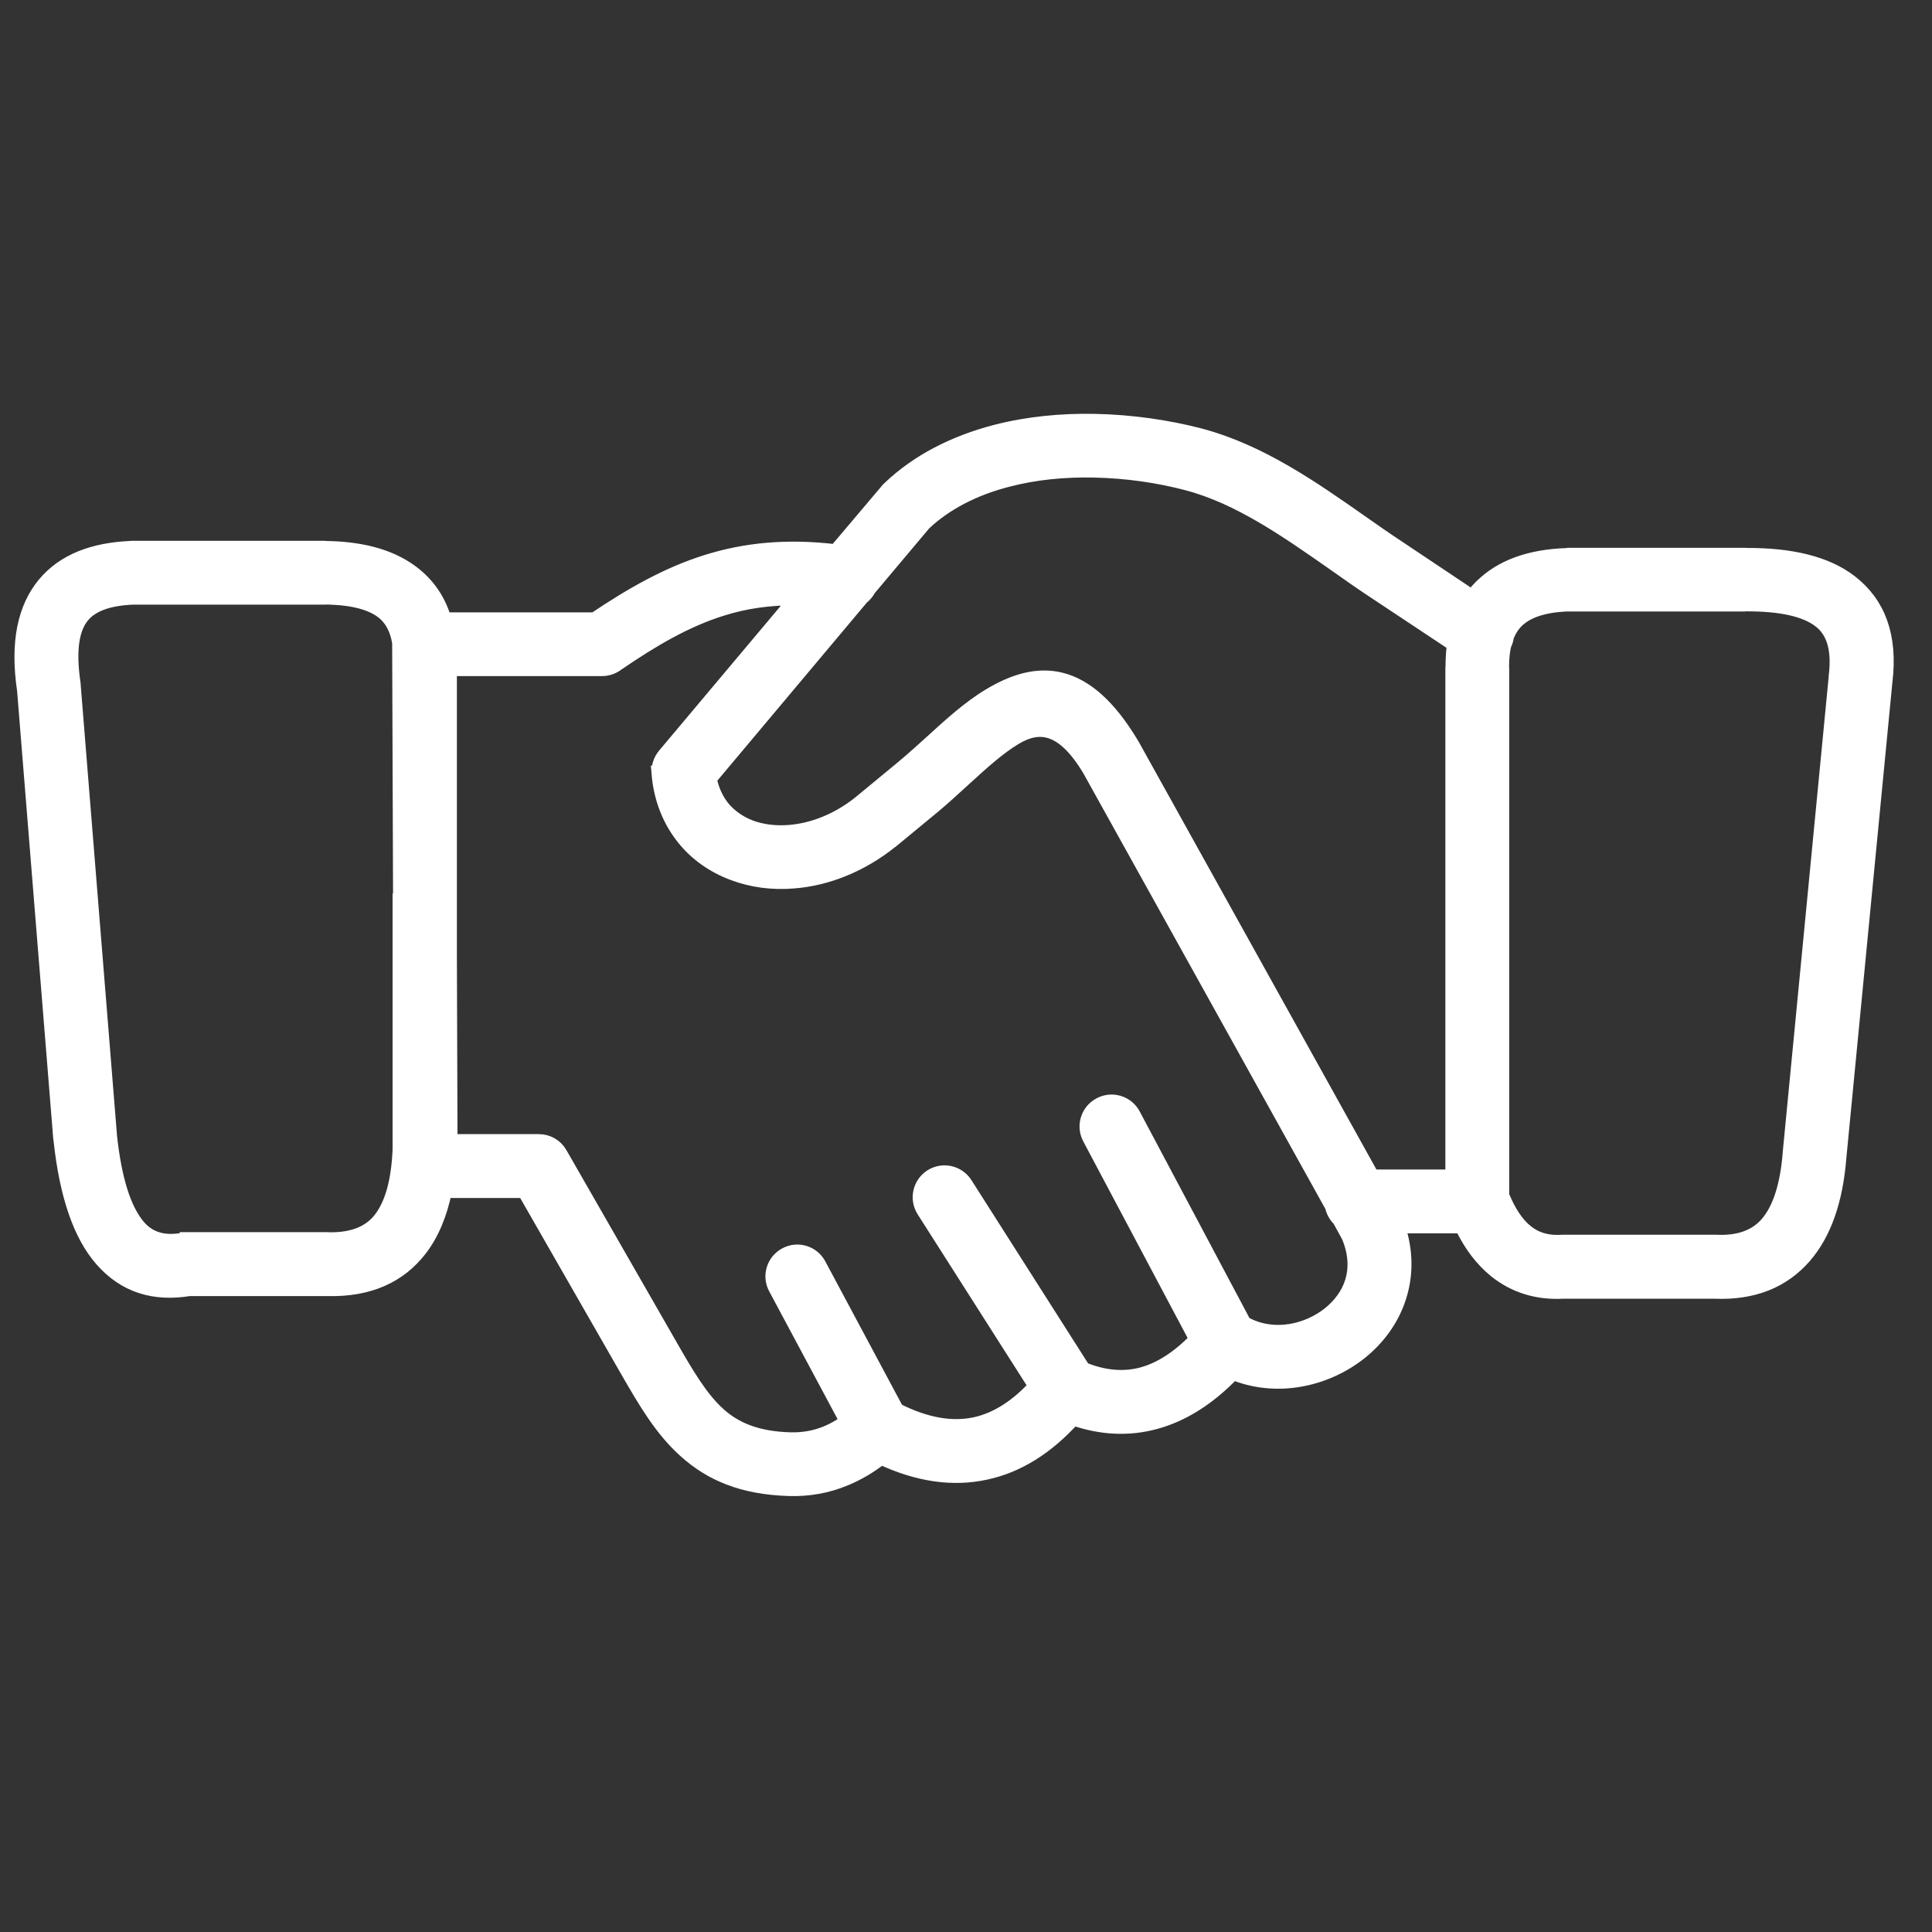 <svg xmlns="http://www.w3.org/2000/svg" xmlns:svg="http://www.w3.org/2000/svg" version="1.1" id="Layer_1" x="0px" y="0px" viewBox="0 0 80 80" xml:space="preserve" width="80" height="80"><rect x="0" y="0" width="80" height="80" fill="#333333" stroke="none"/><defs id="defs1" fill="#ffffff"><style id="style1-4">.cls-1,.cls-2{fill-rule:evenodd;}.cls-2{fill:#f44336;}</style><style id="style1-4-8">.cls-1,.cls-2{fill-rule:evenodd;}.cls-2{fill:#f44336;}</style><style id="style1-4-1">.cls-1,.cls-2{fill-rule:evenodd;}.cls-2{fill:#f44336;}</style><style id="style1-4-7">.cls-1,.cls-2{fill-rule:evenodd;}.cls-2{fill:#f44336;}</style></defs><style type="text/css" id="style1">.st0{fill-rule:evenodd;clip-rule:evenodd;}</style><g id="g1" transform="translate(20.091,-5.287)"><g id="g5" transform="matrix(0.614,0,0,0.614,-13.528,181.331)" style="display:inline;fill:none;stroke:#ffffff;stroke-width:6.048;stroke-dasharray:none;stroke-opacity:1"><path style="display:none;fill:none;fill-opacity:1;stroke:#ffffff;stroke-width:6.048;stroke-linecap:square;stroke-dasharray:none;stroke-opacity:1" d="m -1.94,-227.941 v 60.865 c 0,0 1.156,3.027 2.036,3.907 1.174,1.174 4.127,2.256 4.127,2.256 H 53.202 m 0.44,-92.413 H 25.576 -1.94 c 0,0 -2.66,0.502 -3.667,1.465 -1.007,0.963 -1.816,4.017 -1.816,4.017 l -0.241,13.957 c 0,0 0.532,3.669 1.649,4.735 1.117,1.066 39.493,0.965 59.684,0.878 m 0,0 c 19.543,-0.084 58.336,-0.245 59.49,-1.348 1.154,-1.103 1.816,-4.678 1.816,-4.678 v -12.795 c 0,0 -0.793,-3.472 -1.94,-4.581 -1.147,-1.109 -4.293,-1.651 -4.293,-1.651 H 53.642 m 0,0 0.028,25.053 -0.468,67.359 h 49.419 c 0,0 3.615,-0.331 4.792,-1.524 1.149,-1.164 1.426,-4.695 1.426,-4.695 v -61.031" id="path4"/><path style="display:none;fill:none;fill-opacity:1;stroke:#ffffff;stroke-width:6.048;stroke-linecap:square;stroke-dasharray:none;stroke-opacity:1" d="m 26.441,-255.032 c 0,0 -24.674,-17.099 -14.756,-27.017 9.918,-9.919 41.604,27.626 41.604,27.626 0,0 28.756,-34.954 38.743,-27.406 9.986,7.548 -8.993,26.617 -8.993,26.617" id="path5"/><path d="m 90.898,-243.8 c -0.02,0.194 -0.082,0.378 -0.174,0.563 -0.102,0.43 -0.153,0.921 -0.153,1.463 0,0.051 0.01,0.102 0.01,0.153 v 35.535 c 0.45,1.115 1.002,1.954 1.667,2.475 0.614,0.491 1.371,0.726 2.291,0.685 0.061,-0.01 0.133,-0.01 0.194,-0.01 h 10.188 v 0 h 0.082 c 1.585,0.082 2.731,-0.348 3.498,-1.227 0.869,-1.002 1.371,-2.608 1.545,-4.767 v 0 -0.031 l 3.099,-32.057 c 0,-0.051 0,-0.102 0.01,-0.153 0.215,-1.821 -0.184,-3.007 -1.084,-3.703 -1.033,-0.798 -2.741,-1.125 -4.961,-1.125 -0.051,0 -0.102,0.01 -0.153,0.01 H 95.48 v -0.01 c -1.749,0 -3.038,0.348 -3.826,1.064 -0.327,0.297 -0.573,0.675 -0.757,1.135 z m -11.231,39.309 c -0.245,-0.235 -0.419,-0.542 -0.491,-0.88 l -16.366,-29.459 c -1.821,-3.038 -3.457,-3.11 -5.043,-2.168 -1.125,0.665 -2.312,1.749 -3.498,2.833 -0.716,0.655 -1.432,1.309 -2.036,1.81 l -2.813,2.322 v 0 l -0.021,0.01 c -2.046,1.647 -4.357,2.537 -6.546,2.711 -1.442,0.123 -2.833,-0.061 -4.102,-0.542 -1.299,-0.491 -2.445,-1.279 -3.304,-2.353 -0.931,-1.156 -1.545,-2.629 -1.688,-4.368 h 0.01 c -0.031,-0.419 0.092,-0.839 0.378,-1.187 l 8.94,-10.638 c -1.882,-0.031 -3.549,0.225 -5.114,0.716 -2.383,0.747 -4.613,2.036 -7.048,3.703 -0.276,0.215 -0.634,0.348 -1.013,0.348 H 19.613 v 19.465 l 0.041,12.448 h 5.994 v 0 c 0.573,0 1.125,0.297 1.422,0.829 l 7.447,12.98 c 1.084,1.892 2.046,3.529 3.243,4.603 1.125,1.013 2.598,1.637 4.869,1.698 0.849,0.021 1.667,-0.123 2.434,-0.44 0.471,-0.194 0.941,-0.46 1.401,-0.798 l -4.828,-9.022 c -0.43,-0.798 -0.123,-1.79 0.675,-2.209 0.798,-0.43 1.79,-0.123 2.209,0.675 l 5.247,9.809 c 1.954,0.992 3.723,1.299 5.309,0.961 1.452,-0.317 2.823,-1.187 4.112,-2.598 l -7.559,-11.865 c -0.481,-0.757 -0.266,-1.77 0.501,-2.261 0.757,-0.481 1.77,-0.266 2.261,0.501 l 7.958,12.5 c 1.401,0.573 2.741,0.696 4.02,0.348 1.217,-0.338 2.445,-1.115 3.662,-2.383 l -7.211,-13.584 c -0.43,-0.798 -0.123,-1.8 0.685,-2.22 0.798,-0.43 1.8,-0.123 2.22,0.685 l 7.467,14.054 c 0.972,0.563 2.097,0.706 3.171,0.532 0.941,-0.153 1.851,-0.563 2.598,-1.146 0.716,-0.573 1.279,-1.309 1.545,-2.148 0.297,-0.91 0.266,-1.974 -0.215,-3.13 z m 2.169,-2.844 h 5.462 v -34.287 c 0,-0.041 0,-0.092 0.01,-0.133 0,-0.532 0.031,-1.043 0.102,-1.524 l -5.564,-3.693 -0.092,-0.061 c -0.726,-0.481 -1.596,-1.094 -2.465,-1.708 -3.161,-2.209 -6.403,-4.49 -9.912,-5.411 -1.892,-0.501 -4.081,-0.829 -6.311,-0.869 -1.954,-0.041 -3.938,0.143 -5.81,0.634 -1.115,0.286 -2.199,0.685 -3.202,1.217 -0.89,0.471 -1.718,1.043 -2.455,1.739 l -3.723,4.429 c -0.113,0.225 -0.276,0.409 -0.471,0.563 l -10.27,12.234 c 0.153,0.777 0.46,1.432 0.88,1.964 0.491,0.604 1.146,1.054 1.892,1.34 0.798,0.297 1.718,0.409 2.68,0.327 1.565,-0.133 3.243,-0.777 4.746,-1.984 v 0 l 2.813,-2.322 c 0.716,-0.593 1.32,-1.146 1.923,-1.688 1.32,-1.207 2.629,-2.404 4.02,-3.232 3.202,-1.913 6.393,-1.974 9.543,3.314 l 0.031,0.051 z m 6.076,3.283 h -4.368 c 0.593,1.729 0.563,3.365 0.092,4.818 -0.481,1.493 -1.422,2.762 -2.629,3.723 -1.176,0.931 -2.608,1.575 -4.112,1.821 -1.463,0.245 -2.997,0.113 -4.429,-0.481 -1.657,1.729 -3.406,2.823 -5.227,3.324 -1.831,0.501 -3.682,0.399 -5.554,-0.256 -1.78,1.974 -3.744,3.212 -5.912,3.672 -2.209,0.481 -4.552,0.143 -7.037,-1.023 -0.777,0.603 -1.585,1.084 -2.434,1.432 -1.197,0.501 -2.455,0.726 -3.774,0.685 -3.15,-0.092 -5.268,-1.023 -6.956,-2.537 -1.616,-1.442 -2.69,-3.283 -3.918,-5.411 l -6.966,-12.152 h -5.401 c -0.317,1.565 -0.859,2.895 -1.678,3.959 -1.381,1.78 -3.396,2.721 -6.199,2.659 h -0.092 -9.257 c -2.332,0.378 -4.327,-0.194 -5.892,-2.005 -1.391,-1.606 -2.332,-4.214 -2.741,-8.04 -0.01,-0.041 -0.01,-0.092 -0.02,-0.143 L -9.028,-240.179 c -0.481,-3.253 0.051,-5.554 1.36,-7.13 1.32,-1.585 3.314,-2.301 5.759,-2.414 0.072,-0.01 0.133,-0.01 0.205,-0.01 H 10.765 v 0.01 c 2.353,-0.031 4.378,0.368 5.912,1.36 1.238,0.798 2.128,1.923 2.578,3.457 h 10.157 c 2.557,-1.718 4.941,-3.069 7.58,-3.897 2.598,-0.808 5.37,-1.094 8.694,-0.696 l 3.427,-4.051 c 0.061,-0.082 0.123,-0.153 0.205,-0.225 0.972,-0.921 2.056,-1.678 3.222,-2.291 1.227,-0.644 2.537,-1.135 3.907,-1.493 2.169,-0.563 4.45,-0.777 6.679,-0.736 2.527,0.051 4.981,0.419 7.099,0.972 4.051,1.074 7.549,3.519 10.945,5.902 0.757,0.532 1.514,1.064 2.414,1.657 l 0.092,0.061 4.93,3.294 c 0.245,-0.348 0.532,-0.665 0.859,-0.951 1.412,-1.268 3.427,-1.892 6.025,-1.892 v -0.01 h 11.477 c 0.041,0 0.092,0 0.133,0.01 2.936,-0.01 5.329,0.522 6.986,1.8 1.841,1.422 2.711,3.58 2.342,6.679 0,0.031 -0.01,0.051 -0.01,0.082 l -3.099,32.026 v 0 c -0.225,2.864 -0.992,5.104 -2.342,6.659 -1.442,1.657 -3.437,2.475 -6.055,2.363 v 0 h -10.188 -0.01 c -1.759,0.092 -3.263,-0.389 -4.521,-1.391 -0.921,-0.747 -1.688,-1.749 -2.291,-3.018 z m -71.581,-21.9 -0.061,-17.317 v -0.102 c -0.174,-1.084 -0.644,-1.811 -1.34,-2.261 -0.951,-0.614 -2.373,-0.849 -4.122,-0.829 h -0.02 v 0.01 H -1.693 -1.755 c -1.545,0.072 -2.721,0.44 -3.386,1.238 -0.716,0.849 -0.962,2.322 -0.624,4.603 0.01,0.051 0.01,0.092 0.01,0.143 l 2.434,30.206 v 0.051 c 0.327,3.13 1.002,5.135 1.954,6.24 0.757,0.88 1.79,1.125 3.028,0.9 0.092,-0.021 0.194,-0.031 0.286,-0.031 v -0.01 h 9.359 c 0.061,0 0.123,0 0.174,0.01 1.657,0.031 2.803,-0.46 3.519,-1.391 0.839,-1.084 1.248,-2.782 1.309,-4.971 h -0.01 v -16.489 z" id="path1-1" style="display:inline;fill:#ffffff;fill-opacity:1;stroke:#ffffff;stroke-width:1.023;stroke-opacity:1"/></g><rect style="fill:none;fill-opacity:1;stroke:none;stroke-width:12.642;stroke-linecap:square" id="rect1" width="80" height="80" x="-20.091" y="5.287"/></g><style type="text/css" id="style1-8">.st0{fill-rule:evenodd;clip-rule:evenodd;}</style><style type="text/css" id="style1-7">.st0{fill-rule:evenodd;clip-rule:evenodd;}</style><style type="text/css" id="style1-6">.st0{fill-rule:evenodd;clip-rule:evenodd;}</style></svg>